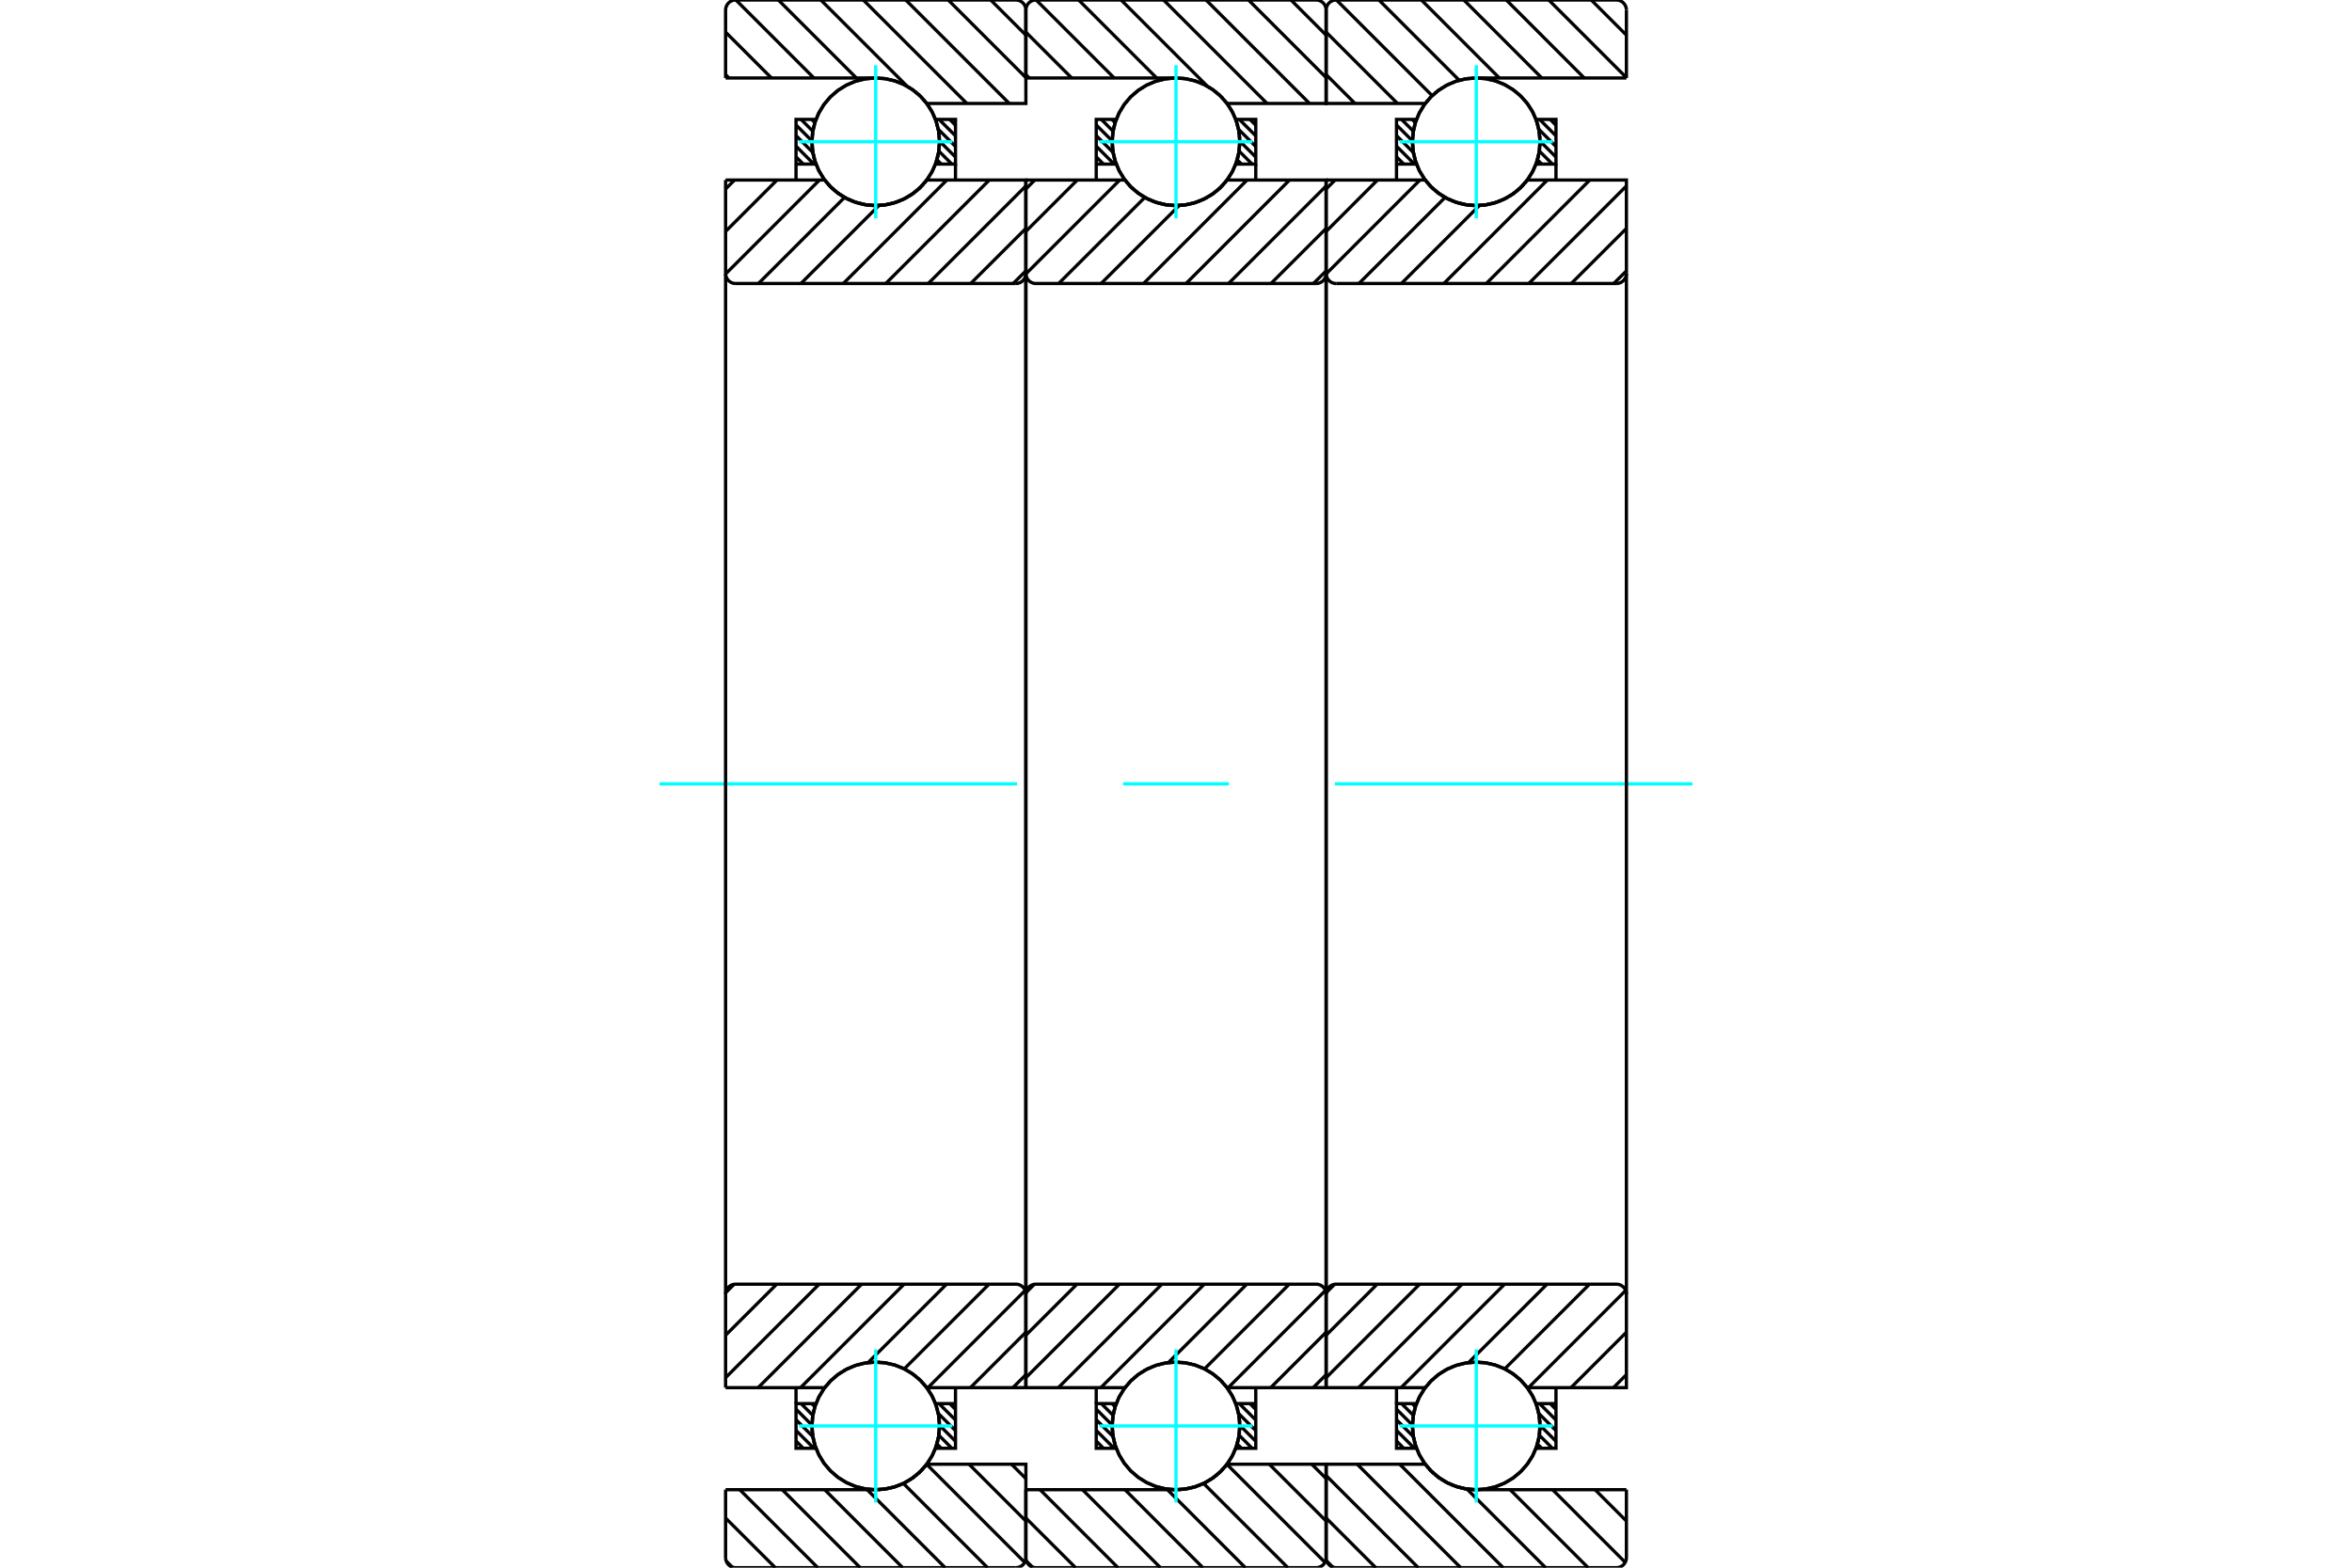 <?xml version="1.0" standalone="no"?>
<!DOCTYPE svg PUBLIC "-//W3C//DTD SVG 1.1//EN"
	"http://www.w3.org/Graphics/SVG/1.1/DTD/svg11.dtd">
<svg xmlns="http://www.w3.org/2000/svg" height="100%" width="100%" viewBox="0 0 36000 24000">
	<rect x="-1800" y="-1200" width="39600" height="26400" style="fill:#FFF"/>
	<g style="fill:none; fill-rule:evenodd" transform="matrix(1 0 0 1 0 0)">
		<g style="fill:none; stroke:#000; stroke-width:50; shape-rendering:geometricPrecision">
			<line x1="23727" y1="21488" x2="23816" y2="21577"/>
			<line x1="23565" y1="21488" x2="23816" y2="21740"/>
			<line x1="23553" y1="21639" x2="23816" y2="21902"/>
			<line x1="23572" y1="21820" x2="23816" y2="22065"/>
			<line x1="23562" y1="21972" x2="23761" y2="22172"/>
			<line x1="23532" y1="22106" x2="23598" y2="22172"/>
			<line x1="21615" y1="21488" x2="21664" y2="21537"/>
			<line x1="21452" y1="21488" x2="21633" y2="21668"/>
			<line x1="21375" y1="21573" x2="21620" y2="21818"/>
			<line x1="21375" y1="21735" x2="21633" y2="21994"/>
			<line x1="21375" y1="21898" x2="21649" y2="22172"/>
			<line x1="21375" y1="22060" x2="21486" y2="22172"/>
		</g>
		<g style="fill:none; stroke:#0FF; stroke-width:50; shape-rendering:geometricPrecision">
			<line x1="10095" y1="12000" x2="15568" y2="12000"/>
			<line x1="17189" y1="12000" x2="18811" y2="12000"/>
			<line x1="20432" y1="12000" x2="25905" y2="12000"/>
		</g>
		<g style="fill:none; stroke:#000; stroke-width:50; shape-rendering:geometricPrecision">
			<line x1="21375" y1="21488" x2="21375" y2="21244"/>
			<polyline points="23816,21244 23816,21488 23816,22172 23511,22172"/>
			<polyline points="23572,21836 23557,21659 23511,21488"/>
			<polyline points="23570,21898 23571,21882 23572,21866"/>
			<polyline points="23564,21961 23566,21944 23568,21927"/>
			<polyline points="23553,22023 23556,22005 23560,21987"/>
			<polyline points="23539,22084 23543,22066 23548,22047"/>
			<polyline points="23520,22144 23527,22125 23532,22106"/>
			<polyline points="23513,21494 23450,21356 23366,21230 23265,21118 23147,21023 23015,20948 22874,20894 22726,20862 22575,20853 22425,20868 22278,20906 22139,20966 22012,21047 21898,21147 21801,21263 21723,21392 21665,21532 21631,21680 21619,21831 21631,21981 21666,22129 21723,22269 21802,22398 21899,22514 22013,22613 22141,22694 22280,22754 22426,22792 22577,22806 22728,22797 22876,22765 23017,22711 23148,22635 23266,22540 23367,22428 23451,22302 23513,22164"/>
			<polyline points="23524,21527 23520,21515 23516,21504"/>
			<polyline points="23542,21587 23539,21576 23536,21564"/>
			<polyline points="23555,21648 23553,21636 23550,21623"/>
			<polyline points="23565,21710 23563,21697 23561,21683"/>
			<polyline points="23571,21773 23570,21758 23569,21744"/>
			<polyline points="23511,22172 23559,21991 23572,21805"/>
			<line x1="23511" y1="21488" x2="23816" y2="21488"/>
			<polyline points="21681,22172 21375,22172 21375,21488 21681,21488"/>
			<polyline points="21663,22119 21672,22146 21681,22172"/>
			<polyline points="21647,22062 21652,22080 21657,22098"/>
			<polyline points="21635,22003 21638,22021 21642,22038"/>
			<polyline points="21626,21944 21628,21961 21630,21977"/>
			<polyline points="21621,21884 21622,21900 21623,21916"/>
			<polyline points="21619,21824 21619,21839 21619,21855"/>
			<polyline points="21621,21764 21620,21779 21620,21793"/>
			<polyline points="21627,21705 21626,21718 21624,21731"/>
			<polyline points="21637,21645 21634,21658 21632,21670"/>
			<polyline points="21650,21587 21647,21598 21644,21610"/>
			<polyline points="21667,21529 21663,21540 21660,21550"/>
			<polyline points="21681,21488 21680,21490 21680,21492"/>
			<line x1="23727" y1="1828" x2="23816" y2="1918"/>
			<line x1="23565" y1="1828" x2="23816" y2="2080"/>
			<line x1="23553" y1="1979" x2="23816" y2="2243"/>
			<line x1="23572" y1="2161" x2="23816" y2="2405"/>
			<line x1="23562" y1="2313" x2="23761" y2="2512"/>
			<line x1="23532" y1="2446" x2="23598" y2="2512"/>
			<line x1="21615" y1="1828" x2="21664" y2="1878"/>
			<line x1="21452" y1="1828" x2="21633" y2="2009"/>
			<line x1="21375" y1="1913" x2="21620" y2="2158"/>
			<line x1="21375" y1="2076" x2="21633" y2="2334"/>
			<line x1="21375" y1="2238" x2="21649" y2="2512"/>
			<line x1="21375" y1="2401" x2="21486" y2="2512"/>
			<line x1="23816" y1="2512" x2="23816" y2="2756"/>
			<polyline points="21375,2756 21375,2512 21375,1828 21681,1828"/>
			<polyline points="21663,2459 21672,2486 21681,2512"/>
			<polyline points="21647,2402 21652,2420 21657,2438"/>
			<polyline points="21635,2343 21638,2361 21642,2379"/>
			<polyline points="21626,2284 21628,2301 21630,2318"/>
			<polyline points="21621,2224 21622,2240 21623,2257"/>
			<polyline points="21619,2165 21619,2180 21619,2195"/>
			<polyline points="21621,2105 21620,2119 21620,2133"/>
			<polyline points="21627,2045 21626,2058 21624,2072"/>
			<polyline points="21637,1986 21634,1998 21632,2011"/>
			<polyline points="21650,1928 21647,1939 21644,1950"/>
			<polyline points="21666,1870 21663,1880 21660,1890"/>
			<polyline points="21681,1828 21680,1830 21680,1832"/>
			<line x1="21681" y1="2512" x2="21375" y2="2512"/>
			<polyline points="23511,1828 23816,1828 23816,2512 23511,2512"/>
			<polyline points="23572,2176 23557,1999 23511,1828"/>
			<polyline points="23570,2239 23571,2223 23572,2206"/>
			<polyline points="23563,2301 23566,2284 23568,2267"/>
			<polyline points="23553,2364 23556,2346 23560,2328"/>
			<polyline points="23539,2425 23543,2406 23548,2388"/>
			<polyline points="23520,2485 23527,2466 23532,2447"/>
			<polyline points="23513,1834 23450,1696 23366,1570 23264,1458 23146,1364 23015,1288 22874,1234 22726,1202 22575,1194 22425,1209 22278,1247 22139,1307 22011,1388 21898,1487 21800,1603 21722,1733 21665,1873 21631,2020 21619,2171 21631,2322 21666,2469 21723,2609 21802,2739 21899,2855 22013,2954 22141,3035 22280,3094 22427,3132 22577,3147 22728,3138 22876,3106 23017,3051 23148,2976 23266,2881 23368,2769 23451,2642 23513,2505"/>
			<polyline points="23524,1867 23520,1855 23516,1844"/>
			<polyline points="23542,1927 23539,1916 23536,1905"/>
			<polyline points="23555,1988 23553,1976 23550,1964"/>
			<polyline points="23565,2051 23563,2037 23561,2024"/>
			<polyline points="23571,2113 23570,2099 23569,2085"/>
			<polyline points="23511,2512 23559,2332 23572,2145"/>
			<line x1="24356" y1="0" x2="24894" y2="538"/>
			<line x1="23706" y1="0" x2="24894" y2="1188"/>
			<line x1="23056" y1="0" x2="24249" y2="1194"/>
			<line x1="22406" y1="0" x2="23599" y2="1194"/>
			<line x1="21756" y1="0" x2="22949" y2="1194"/>
			<line x1="21106" y1="0" x2="22335" y2="1229"/>
			<line x1="20456" y1="0" x2="21921" y2="1465"/>
			<line x1="20298" y1="492" x2="21390" y2="1584"/>
			<line x1="20298" y1="1142" x2="20740" y2="1584"/>
			<line x1="24414" y1="22806" x2="24894" y2="23286"/>
			<line x1="23764" y1="22806" x2="24876" y2="23918"/>
			<line x1="23114" y1="22806" x2="24308" y2="24000"/>
			<line x1="22453" y1="22795" x2="23658" y2="24000"/>
			<line x1="21424" y1="22416" x2="23008" y2="24000"/>
			<line x1="20774" y1="22416" x2="22358" y2="24000"/>
			<line x1="20298" y1="22590" x2="21708" y2="24000"/>
			<line x1="20298" y1="23240" x2="21058" y2="24000"/>
			<line x1="20307" y1="23899" x2="20399" y2="23991"/>
			<line x1="24894" y1="1194" x2="22596" y2="1194"/>
			<polyline points="21817,1580 21816,1582 21814,1584"/>
			<polyline points="21849,1541 21842,1549 21836,1557"/>
			<polyline points="21890,1495 21884,1502 21878,1508"/>
			<polyline points="21933,1453 21927,1458 21921,1464"/>
			<polyline points="21979,1413 21973,1418 21967,1423"/>
			<polyline points="22028,1376 22022,1380 22016,1385"/>
			<polyline points="22079,1342 22072,1346 22066,1350"/>
			<polyline points="22131,1311 22125,1314 22119,1318"/>
			<polyline points="22186,1284 22180,1287 22174,1289"/>
			<polyline points="22242,1260 22236,1262 22230,1265"/>
			<polyline points="22300,1239 22294,1241 22288,1243"/>
			<polyline points="22359,1223 22353,1224 22347,1226"/>
			<polyline points="22419,1210 22413,1211 22407,1212"/>
			<polyline points="22479,1201 22473,1201 22467,1202"/>
			<polyline points="22540,1195 22534,1196 22529,1196"/>
			<polyline points="22596,1194 22593,1194 22590,1194"/>
			<polyline points="21814,1584 20298,1584 20298,153"/>
			<polyline points="20451,0 20427,2 20404,7 20382,17 20361,29 20343,45 20327,63 20315,84 20305,106 20300,129 20298,153"/>
			<line x1="20451" y1="0" x2="24740" y2="0"/>
			<polyline points="24894,153 24892,129 24886,106 24877,84 24864,63 24849,45 24830,29 24810,17 24788,7 24764,2 24740,0"/>
			<line x1="24894" y1="153" x2="24894" y2="1194"/>
			<line x1="24894" y1="22806" x2="22596" y2="22806"/>
			<polyline points="22510,22803 22553,22805 22596,22806"/>
			<polyline points="22449,22795 22475,22799 22502,22802"/>
			<polyline points="22389,22784 22415,22789 22441,22794"/>
			<polyline points="22329,22769 22355,22776 22381,22782"/>
			<polyline points="22271,22751 22296,22759 22321,22767"/>
			<polyline points="22214,22729 22238,22739 22263,22748"/>
			<polyline points="22159,22703 22182,22714 22205,22725"/>
			<polyline points="22106,22674 22128,22687 22150,22699"/>
			<polyline points="22054,22642 22075,22656 22096,22669"/>
			<polyline points="22004,22607 22024,22622 22044,22636"/>
			<polyline points="21957,22569 21976,22584 21994,22599"/>
			<polyline points="21913,22528 21930,22544 21947,22560"/>
			<polyline points="21871,22484 21886,22501 21902,22518"/>
			<polyline points="21832,22438 21846,22455 21860,22472"/>
			<polyline points="21814,22416 21818,22420 21821,22425"/>
			<polyline points="21814,22416 20298,22416 20298,23847 20300,23871 20305,23894 20315,23916 20327,23937 20343,23955 20361,23971 20382,23983 20404,23993 20427,23998 20451,24000 24740,24000 24764,23998 24788,23993 24810,23983 24830,23971 24849,23955 24864,23937 24877,23916 24886,23894 24892,23871 24894,23847 24894,22806"/>
			<line x1="24894" y1="21045" x2="24695" y2="21244"/>
			<line x1="24894" y1="20395" x2="24045" y2="21244"/>
			<line x1="24883" y1="19756" x2="23395" y2="21244"/>
			<line x1="24329" y1="19660" x2="23032" y2="20956"/>
			<line x1="23679" y1="19660" x2="22478" y2="20860"/>
			<line x1="23029" y1="19660" x2="21445" y2="21244"/>
			<line x1="22379" y1="19660" x2="20795" y2="21244"/>
			<line x1="21729" y1="19660" x2="20298" y2="21091"/>
			<line x1="21079" y1="19660" x2="20298" y2="20441"/>
			<line x1="20428" y1="19661" x2="20300" y2="19789"/>
			<line x1="24894" y1="4147" x2="24700" y2="4340"/>
			<line x1="24894" y1="3497" x2="24050" y2="4340"/>
			<line x1="24894" y1="2847" x2="23400" y2="4340"/>
			<line x1="24334" y1="2756" x2="22750" y2="4340"/>
			<line x1="23684" y1="2756" x2="22100" y2="4340"/>
			<line x1="22645" y1="3145" x2="21450" y2="4340"/>
			<line x1="22119" y1="3022" x2="20800" y2="4340"/>
			<line x1="21734" y1="2756" x2="20298" y2="4193"/>
			<line x1="21084" y1="2756" x2="20298" y2="3543"/>
			<line x1="20435" y1="2756" x2="20298" y2="2893"/>
			<line x1="20298" y1="2756" x2="21814" y2="2756"/>
			<polyline points="23336,2808 23357,2782 23377,2756"/>
			<polyline points="23294,2853 23310,2836 23326,2819"/>
			<polyline points="23249,2896 23267,2880 23284,2863"/>
			<polyline points="23201,2937 23220,2921 23239,2905"/>
			<polyline points="23151,2973 23172,2959 23192,2944"/>
			<polyline points="23099,3007 23121,2993 23143,2979"/>
			<polyline points="23045,3037 23068,3025 23091,3012"/>
			<polyline points="22989,3064 23013,3053 23037,3041"/>
			<polyline points="22932,3087 22957,3078 22982,3067"/>
			<polyline points="22873,3107 22899,3098 22925,3090"/>
			<polyline points="22814,3122 22840,3116 22867,3109"/>
			<polyline points="22753,3134 22780,3129 22807,3124"/>
			<polyline points="22692,3142 22720,3139 22747,3135"/>
			<polyline points="22631,3146 22659,3145 22686,3143"/>
			<polyline points="22570,3146 22597,3147 22625,3146"/>
			<polyline points="22508,3143 22536,3145 22563,3146"/>
			<polyline points="22448,3136 22475,3139 22502,3142"/>
			<polyline points="22387,3124 22414,3130 22441,3135"/>
			<polyline points="22328,3109 22354,3117 22381,3123"/>
			<polyline points="22270,3091 22296,3100 22321,3108"/>
			<polyline points="22213,3069 22238,3079 22263,3088"/>
			<polyline points="22158,3043 22182,3055 22206,3066"/>
			<polyline points="22104,3014 22127,3027 22150,3039"/>
			<polyline points="22053,2982 22074,2996 22096,3009"/>
			<polyline points="22004,2947 22024,2962 22044,2976"/>
			<polyline points="21957,2909 21975,2925 21995,2940"/>
			<polyline points="21912,2867 21929,2884 21947,2901"/>
			<polyline points="21870,2824 21886,2841 21903,2858"/>
			<polyline points="21831,2778 21846,2796 21861,2813"/>
			<polyline points="21814,2756 21818,2761 21822,2765"/>
			<polyline points="23377,2756 24894,2756 24894,4187"/>
			<polyline points="24740,4340 24764,4339 24788,4333 24810,4324 24830,4311 24849,4296 24864,4277 24877,4257 24886,4235 24892,4211 24894,4187"/>
			<line x1="24740" y1="4340" x2="20451" y2="4340"/>
			<polyline points="20298,4187 20300,4211 20305,4235 20315,4257 20327,4277 20343,4296 20361,4311 20382,4324 20404,4333 20427,4339 20451,4340"/>
			<line x1="20298" y1="4187" x2="20298" y2="2756"/>
			<line x1="20298" y1="21244" x2="21814" y2="21244"/>
			<polyline points="21818,21239 21816,21241 21814,21244"/>
			<polyline points="21841,21210 21836,21217 21830,21224"/>
			<polyline points="21881,21164 21876,21169 21871,21175"/>
			<polyline points="21924,21121 21919,21126 21914,21131"/>
			<polyline points="21969,21081 21964,21085 21959,21089"/>
			<polyline points="22017,21043 22012,21047 22007,21050"/>
			<polyline points="22067,21009 22062,21012 22058,21015"/>
			<polyline points="22119,20977 22115,20980 22110,20983"/>
			<polyline points="22173,20949 22169,20952 22164,20954"/>
			<polyline points="22229,20925 22225,20926 22220,20928"/>
			<polyline points="22286,20904 22282,20905 22278,20906"/>
			<polyline points="22345,20886 22341,20887 22336,20888"/>
			<polyline points="22404,20872 22400,20873 22396,20874"/>
			<polyline points="22464,20862 22461,20863 22457,20863"/>
			<polyline points="22525,20856 22522,20856 22518,20856"/>
			<polyline points="22587,20853 22583,20853 22579,20853"/>
			<polyline points="22648,20855 22644,20854 22640,20854"/>
			<polyline points="22709,20860 22705,20859 22701,20859"/>
			<polyline points="22770,20869 22766,20868 22762,20867"/>
			<polyline points="22830,20882 22826,20881 22822,20880"/>
			<polyline points="22890,20898 22885,20897 22881,20896"/>
			<polyline points="22948,20919 22944,20917 22939,20916"/>
			<polyline points="23005,20943 23000,20941 22996,20939"/>
			<polyline points="23060,20971 23055,20968 23051,20966"/>
			<polyline points="23114,21002 23109,20999 23104,20996"/>
			<polyline points="23165,21036 23160,21033 23155,21029"/>
			<polyline points="23214,21074 23209,21070 23204,21066"/>
			<polyline points="23261,21115 23256,21110 23251,21105"/>
			<polyline points="23305,21159 23300,21153 23295,21148"/>
			<polyline points="23346,21205 23341,21199 23336,21193"/>
			<polyline points="23377,21244 23376,21242 23374,21240"/>
			<polyline points="23377,21244 24894,21244 24894,19813 24892,19789 24886,19765 24877,19743 24864,19723 24849,19704 24830,19689 24810,19676 24788,19667 24764,19661 24740,19660 20451,19660 20427,19661 20404,19667 20382,19676 20361,19689 20343,19704 20327,19723 20315,19743 20305,19765 20300,19789 20298,19813 20298,21244"/>
			<line x1="20298" y1="4187" x2="20298" y2="19813"/>
			<line x1="24894" y1="19813" x2="24894" y2="4187"/>
			<line x1="19131" y1="21488" x2="19221" y2="21577"/>
			<line x1="18969" y1="21488" x2="19221" y2="21740"/>
			<line x1="18957" y1="21639" x2="19221" y2="21902"/>
			<line x1="18976" y1="21820" x2="19221" y2="22065"/>
			<line x1="18966" y1="21972" x2="19165" y2="22172"/>
			<line x1="18937" y1="22106" x2="19003" y2="22172"/>
			<line x1="17019" y1="21488" x2="17068" y2="21537"/>
			<line x1="16857" y1="21488" x2="17037" y2="21668"/>
			<line x1="16779" y1="21573" x2="17024" y2="21818"/>
			<line x1="16779" y1="21735" x2="17038" y2="21994"/>
			<line x1="16779" y1="21898" x2="17053" y2="22172"/>
			<line x1="16779" y1="22060" x2="16890" y2="22172"/>
			<line x1="16779" y1="21488" x2="16779" y2="21244"/>
			<polyline points="19221,21244 19221,21488 19221,22172 18915,22172 18963,21991 18976,21805"/>
			<polyline points="18975,21773 18974,21758 18973,21744"/>
			<polyline points="18969,21710 18968,21697 18966,21683"/>
			<polyline points="18960,21648 18957,21636 18955,21623"/>
			<polyline points="18946,21587 18943,21576 18940,21564"/>
			<polyline points="18928,21527 18925,21515 18921,21504"/>
			<polyline points="18917,21494 18854,21356 18771,21230 18669,21118 18551,21023 18420,20948 18278,20894 18131,20862 17979,20853 17829,20868 17682,20906 17544,20966 17416,21047 17302,21147 17205,21263 17127,21392 17070,21533 17035,21680 17023,21831 17035,21981 17070,22129 17128,22269 17206,22398 17303,22514 17417,22613 17545,22694 17684,22754 17831,22792 17981,22806 18132,22797 18280,22765 18421,22711 18552,22635 18670,22540 18772,22428 18855,22302 18918,22164"/>
			<polyline points="18925,22144 18931,22125 18937,22106"/>
			<polyline points="18943,22084 18948,22066 18952,22047"/>
			<polyline points="18957,22023 18961,22005 18964,21987"/>
			<polyline points="18968,21961 18970,21944 18972,21927"/>
			<polyline points="18974,21898 18975,21882 18976,21866"/>
			<polyline points="18977,21836 18962,21659 18915,21488 19221,21488"/>
			<polyline points="17085,22172 16779,22172 16779,21488 17085,21488 17085,21490 17084,21492"/>
			<polyline points="17071,21530 17067,21540 17064,21550"/>
			<polyline points="17054,21587 17051,21598 17049,21610"/>
			<polyline points="17041,21646 17039,21658 17037,21670"/>
			<polyline points="17031,21705 17030,21718 17028,21731"/>
			<polyline points="17026,21764 17025,21779 17024,21793"/>
			<polyline points="17023,21824 17023,21839 17024,21855"/>
			<polyline points="17025,21884 17026,21900 17027,21916"/>
			<polyline points="17030,21944 17032,21961 17035,21977"/>
			<polyline points="17039,22003 17042,22021 17046,22038"/>
			<polyline points="17051,22061 17056,22080 17061,22098"/>
			<polyline points="17067,22119 17076,22146 17085,22172"/>
			<line x1="19131" y1="1828" x2="19221" y2="1918"/>
			<line x1="18969" y1="1828" x2="19221" y2="2080"/>
			<line x1="18957" y1="1979" x2="19221" y2="2243"/>
			<line x1="18976" y1="2161" x2="19221" y2="2405"/>
			<line x1="18966" y1="2313" x2="19165" y2="2512"/>
			<line x1="18937" y1="2446" x2="19003" y2="2512"/>
			<line x1="17019" y1="1828" x2="17068" y2="1878"/>
			<line x1="16857" y1="1828" x2="17037" y2="2009"/>
			<line x1="16779" y1="1913" x2="17024" y2="2158"/>
			<line x1="16779" y1="2076" x2="17038" y2="2334"/>
			<line x1="16779" y1="2238" x2="17053" y2="2512"/>
			<line x1="16779" y1="2401" x2="16890" y2="2512"/>
			<line x1="19221" y1="2512" x2="19221" y2="2756"/>
			<polyline points="16779,2756 16779,2512 16779,1828 17085,1828 17085,1830 17084,1832"/>
			<polyline points="17071,1870 17067,1880 17064,1890"/>
			<polyline points="17054,1928 17051,1939 17049,1950"/>
			<polyline points="17041,1986 17039,1998 17037,2011"/>
			<polyline points="17031,2045 17030,2059 17028,2072"/>
			<polyline points="17026,2105 17025,2119 17024,2133"/>
			<polyline points="17023,2165 17023,2180 17024,2195"/>
			<polyline points="17025,2224 17026,2240 17027,2257"/>
			<polyline points="17030,2284 17032,2301 17035,2318"/>
			<polyline points="17039,2343 17042,2361 17046,2379"/>
			<polyline points="17051,2401 17056,2420 17061,2438"/>
			<polyline points="17067,2459 17076,2486 17085,2512 16779,2512"/>
			<polyline points="18915,1828 19221,1828 19221,2512 18915,2512 18963,2332 18976,2145"/>
			<polyline points="18975,2113 18974,2099 18973,2085"/>
			<polyline points="18969,2050 18967,2037 18966,2024"/>
			<polyline points="18960,1988 18957,1976 18955,1964"/>
			<polyline points="18946,1927 18943,1916 18940,1905"/>
			<polyline points="18928,1867 18924,1855 18921,1844"/>
			<polyline points="18917,1834 18854,1696 18771,1570 18669,1458 18551,1364 18419,1288 18278,1234 18130,1202 17979,1194 17829,1209 17682,1247 17543,1307 17416,1388 17302,1487 17205,1603 17127,1733 17070,1873 17035,2020 17023,2171 17035,2322 17070,2469 17128,2609 17206,2739 17303,2855 17417,2954 17545,3035 17684,3094 17831,3132 17981,3147 18132,3138 18280,3106 18421,3051 18552,2976 18670,2881 18772,2769 18855,2642 18918,2504"/>
			<polyline points="18924,2485 18931,2466 18937,2447"/>
			<polyline points="18943,2425 18948,2406 18952,2388"/>
			<polyline points="18957,2364 18961,2346 18964,2328"/>
			<polyline points="18968,2302 18970,2284 18972,2267"/>
			<polyline points="18974,2239 18975,2223 18976,2206"/>
			<polyline points="18977,2176 18962,1999 18915,1828"/>
			<line x1="19760" y1="0" x2="20298" y2="538"/>
			<line x1="19110" y1="0" x2="20298" y2="1188"/>
			<line x1="18460" y1="0" x2="20044" y2="1584"/>
			<line x1="17810" y1="0" x2="19394" y2="1584"/>
			<line x1="17160" y1="0" x2="18480" y2="1320"/>
			<line x1="16510" y1="0" x2="17704" y2="1194"/>
			<line x1="15860" y1="0" x2="17054" y2="1194"/>
			<line x1="15702" y1="492" x2="16404" y2="1194"/>
			<line x1="15702" y1="1142" x2="15754" y2="1194"/>
			<line x1="20078" y1="22416" x2="20298" y2="22636"/>
			<line x1="19428" y1="22416" x2="20298" y2="23286"/>
			<line x1="18780" y1="22418" x2="20280" y2="23918"/>
			<line x1="18422" y1="22710" x2="19712" y2="24000"/>
			<line x1="17869" y1="22806" x2="19062" y2="24000"/>
			<line x1="17219" y1="22806" x2="18412" y2="24000"/>
			<line x1="16569" y1="22806" x2="17762" y2="24000"/>
			<line x1="15919" y1="22806" x2="17112" y2="24000"/>
			<line x1="15702" y1="23240" x2="16463" y2="24000"/>
			<line x1="15711" y1="23899" x2="15803" y2="23991"/>
			<line x1="15702" y1="1194" x2="18000" y2="1194"/>
			<polyline points="18781,1584 18780,1583 18779,1581"/>
			<polyline points="18750,1545 18745,1539 18740,1534"/>
			<polyline points="18709,1498 18704,1493 18699,1488"/>
			<polyline points="18664,1454 18660,1450 18655,1446"/>
			<polyline points="18617,1414 18613,1410 18609,1407"/>
			<polyline points="18568,1376 18564,1373 18560,1370"/>
			<polyline points="18517,1341 18513,1339 18509,1337"/>
			<polyline points="18463,1310 18459,1308 18455,1306"/>
			<polyline points="18408,1283 18404,1281 18401,1280"/>
			<polyline points="18351,1259 18347,1257 18344,1256"/>
			<polyline points="18292,1238 18289,1237 18286,1236"/>
			<polyline points="18233,1222 18230,1221 18227,1220"/>
			<polyline points="18173,1209 18170,1208 18167,1208"/>
			<polyline points="18112,1200 18109,1200 18106,1199"/>
			<polyline points="18050,1195 18048,1195 18045,1195"/>
			<polyline points="18007,1194 18004,1194 18000,1194"/>
			<polyline points="18781,1584 20298,1584 20298,153 20296,129 20290,106 20281,84 20269,63 20253,45 20235,29 20214,17 20192,7 20169,2 20145,0 15855,0 15831,2 15808,7 15786,17 15765,29 15747,45 15731,63 15719,84 15710,106 15704,129 15702,153 15702,1194"/>
			<polyline points="15702,22806 18000,22806 18012,22806 18024,22806"/>
			<polyline points="18037,22806 18061,22804 18086,22803"/>
			<polyline points="18098,22801 18122,22799 18146,22795"/>
			<polyline points="18159,22793 18183,22789 18207,22784"/>
			<polyline points="18220,22781 18243,22776 18266,22769"/>
			<polyline points="18279,22766 18302,22759 18324,22751"/>
			<polyline points="18337,22746 18360,22738 18381,22729"/>
			<polyline points="18394,22723 18416,22713 18437,22703"/>
			<polyline points="18450,22697 18470,22686 18491,22674"/>
			<polyline points="18504,22666 18523,22654 18542,22642"/>
			<polyline points="18556,22633 18574,22620 18592,22606"/>
			<polyline points="18605,22596 18623,22582 18639,22568"/>
			<polyline points="18652,22556 18669,22542 18684,22527"/>
			<polyline points="18697,22514 18712,22498 18726,22483"/>
			<polyline points="18739,22468 18755,22450 18770,22431"/>
			<polyline points="18773,22427 18777,22421 18781,22416 20298,22416 20298,23847"/>
			<polyline points="20145,24000 20169,23998 20192,23993 20214,23983 20235,23971 20253,23955 20269,23937 20281,23916 20290,23894 20296,23871 20298,23847"/>
			<line x1="20145" y1="24000" x2="15855" y2="24000"/>
			<polyline points="15702,23847 15704,23871 15710,23894 15719,23916 15731,23937 15747,23955 15765,23971 15786,23983 15808,23993 15831,23998 15855,24000"/>
			<line x1="15702" y1="23847" x2="15702" y2="22806"/>
			<line x1="20298" y1="21045" x2="20099" y2="21244"/>
			<line x1="20298" y1="20395" x2="19449" y2="21244"/>
			<line x1="20287" y1="19756" x2="18799" y2="21244"/>
			<line x1="19733" y1="19660" x2="18437" y2="20956"/>
			<line x1="19083" y1="19660" x2="17883" y2="20860"/>
			<line x1="18433" y1="19660" x2="16849" y2="21244"/>
			<line x1="17784" y1="19660" x2="16199" y2="21244"/>
			<line x1="17134" y1="19660" x2="15702" y2="21091"/>
			<line x1="16484" y1="19660" x2="15702" y2="20441"/>
			<line x1="15832" y1="19661" x2="15704" y2="19789"/>
			<line x1="20298" y1="4147" x2="20104" y2="4340"/>
			<line x1="20298" y1="3497" x2="19454" y2="4340"/>
			<line x1="20298" y1="2847" x2="18804" y2="4340"/>
			<line x1="19738" y1="2756" x2="18154" y2="4340"/>
			<line x1="19088" y1="2756" x2="17504" y2="4340"/>
			<line x1="18050" y1="3145" x2="16854" y2="4340"/>
			<line x1="17523" y1="3022" x2="16204" y2="4340"/>
			<line x1="17139" y1="2756" x2="15702" y2="4193"/>
			<line x1="16489" y1="2756" x2="15702" y2="3543"/>
			<line x1="15839" y1="2756" x2="15702" y2="2893"/>
			<polyline points="15702,2756 17219,2756 17222,2761 17226,2766"/>
			<polyline points="17235,2777 17250,2795 17265,2813"/>
			<polyline points="17274,2824 17290,2841 17307,2858"/>
			<polyline points="17316,2867 17334,2884 17352,2901"/>
			<polyline points="17361,2908 17380,2924 17399,2940"/>
			<polyline points="17408,2947 17428,2962 17449,2976"/>
			<polyline points="17457,2982 17479,2996 17501,3010"/>
			<polyline points="17508,3014 17531,3027 17555,3039"/>
			<polyline points="17562,3043 17586,3055 17610,3066"/>
			<polyline points="17617,3069 17642,3079 17667,3088"/>
			<polyline points="17674,3091 17700,3100 17726,3108"/>
			<polyline points="17732,3109 17759,3117 17785,3123"/>
			<polyline points="17791,3124 17818,3130 17846,3135"/>
			<polyline points="17851,3135 17879,3139 17907,3142"/>
			<polyline points="17912,3143 17940,3145 17968,3146"/>
			<polyline points="17973,3146 18001,3147 18029,3146"/>
			<polyline points="18035,3146 18063,3145 18090,3143"/>
			<polyline points="18096,3142 18124,3139 18151,3135"/>
			<polyline points="18157,3134 18184,3129 18212,3124"/>
			<polyline points="18218,3122 18244,3116 18271,3108"/>
			<polyline points="18277,3107 18303,3099 18329,3090"/>
			<polyline points="18336,3087 18361,3078 18386,3067"/>
			<polyline points="18393,3064 18418,3053 18442,3041"/>
			<polyline points="18449,3037 18472,3025 18495,3012"/>
			<polyline points="18503,3007 18525,2994 18547,2979"/>
			<polyline points="18555,2974 18576,2959 18596,2943"/>
			<polyline points="18605,2937 18625,2921 18644,2905"/>
			<polyline points="18653,2897 18671,2880 18688,2863"/>
			<polyline points="18698,2854 18714,2836 18730,2819"/>
			<polyline points="18740,2808 18761,2782 18781,2756 20298,2756 20298,4187"/>
			<polyline points="20145,4340 20169,4339 20192,4333 20214,4324 20235,4311 20253,4296 20269,4277 20281,4257 20290,4235 20296,4211 20298,4187"/>
			<line x1="20145" y1="4340" x2="15855" y2="4340"/>
			<polyline points="15702,4187 15704,4211 15710,4235 15719,4257 15731,4277 15747,4296 15765,4311 15786,4324 15808,4333 15831,4339 15855,4340"/>
			<line x1="15702" y1="4187" x2="15702" y2="2756"/>
			<line x1="15702" y1="21244" x2="17219" y2="21244"/>
			<polyline points="18781,21244 18780,21242 18779,21240"/>
			<polyline points="18750,21205 18745,21199 18740,21193"/>
			<polyline points="18709,21158 18704,21153 18699,21148"/>
			<polyline points="18665,21115 18660,21110 18655,21105"/>
			<polyline points="18618,21074 18613,21070 18608,21066"/>
			<polyline points="18569,21036 18564,21033 18559,21029"/>
			<polyline points="18518,21002 18513,20999 18508,20996"/>
			<polyline points="18464,20970 18460,20968 18455,20966"/>
			<polyline points="18409,20943 18404,20941 18400,20939"/>
			<polyline points="18352,20919 18348,20917 18344,20916"/>
			<polyline points="18294,20898 18290,20897 18286,20896"/>
			<polyline points="18234,20882 18230,20881 18226,20880"/>
			<polyline points="18174,20869 18170,20868 18166,20867"/>
			<polyline points="18113,20860 18109,20859 18106,20859"/>
			<polyline points="18052,20855 18048,20854 18045,20854"/>
			<polyline points="17991,20853 17987,20853 17983,20853"/>
			<polyline points="17929,20856 17926,20856 17922,20856"/>
			<polyline points="17868,20862 17865,20863 17861,20863"/>
			<polyline points="17808,20872 17804,20873 17801,20874"/>
			<polyline points="17748,20886 17745,20887 17741,20888"/>
			<polyline points="17690,20904 17686,20905 17682,20906"/>
			<polyline points="17633,20925 17629,20927 17625,20928"/>
			<polyline points="17577,20950 17573,20952 17569,20954"/>
			<polyline points="17523,20978 17519,20980 17514,20983"/>
			<polyline points="17471,21009 17466,21012 17462,21015"/>
			<polyline points="17421,21043 17416,21047 17412,21050"/>
			<polyline points="17373,21081 17368,21085 17364,21089"/>
			<polyline points="17328,21121 17323,21126 17318,21131"/>
			<polyline points="17285,21164 17280,21170 17276,21175"/>
			<polyline points="17245,21210 17240,21217 17234,21223"/>
			<polyline points="17223,21239 17221,21241 17219,21244"/>
			<polyline points="18781,21244 20298,21244 20298,19813 20296,19789 20290,19765 20281,19743 20269,19723 20253,19704 20235,19689 20214,19676 20192,19667 20169,19661 20145,19660 15855,19660 15831,19661 15808,19667 15786,19676 15765,19689 15747,19704 15731,19723 15719,19743 15710,19765 15704,19789 15702,19813 15702,21244"/>
			<line x1="15702" y1="4187" x2="15702" y2="19813"/>
			<line x1="20298" y1="19813" x2="20298" y2="4187"/>
			<line x1="14536" y1="21488" x2="14625" y2="21577"/>
			<line x1="14373" y1="21488" x2="14625" y2="21740"/>
			<line x1="14362" y1="21639" x2="14625" y2="21902"/>
			<line x1="14381" y1="21820" x2="14625" y2="22065"/>
			<line x1="14370" y1="21972" x2="14569" y2="22172"/>
			<line x1="14341" y1="22106" x2="14407" y2="22172"/>
			<line x1="12423" y1="21488" x2="12473" y2="21537"/>
			<line x1="12261" y1="21488" x2="12441" y2="21668"/>
			<line x1="12184" y1="21573" x2="12428" y2="21818"/>
			<line x1="12184" y1="21735" x2="12442" y2="21994"/>
			<line x1="12184" y1="21898" x2="12457" y2="22172"/>
			<line x1="12184" y1="22060" x2="12295" y2="22172"/>
			<line x1="12184" y1="21488" x2="12184" y2="21244"/>
			<polyline points="14625,21244 14625,21488 14625,22172 14319,22172"/>
			<polyline points="14381,21836 14366,21659 14319,21488"/>
			<polyline points="14378,21898 14379,21882 14380,21866"/>
			<polyline points="14372,21961 14374,21944 14376,21927"/>
			<polyline points="14362,22023 14365,22005 14368,21987"/>
			<polyline points="14347,22084 14352,22066 14356,22047"/>
			<polyline points="14329,22144 14335,22125 14341,22106"/>
			<polyline points="14321,21494 14258,21356 14175,21230 14073,21118 13955,21023 13824,20948 13683,20894 13535,20862 13384,20853 13233,20868 13087,20906 12948,20966 12820,21047 12706,21147 12609,21263 12531,21393 12474,21533 12439,21680 12428,21831 12440,21982 12475,22129 12532,22269 12610,22398 12707,22514 12821,22613 12949,22694 13088,22754 13235,22792 13386,22806 13537,22797 13684,22765 13826,22711 13957,22635 14074,22540 14176,22428 14259,22302 14322,22164"/>
			<polyline points="14333,21526 14329,21515 14325,21504"/>
			<polyline points="14350,21587 14347,21576 14344,21564"/>
			<polyline points="14364,21648 14361,21636 14359,21624"/>
			<polyline points="14374,21710 14372,21697 14370,21684"/>
			<polyline points="14379,21773 14378,21758 14377,21744"/>
			<polyline points="14319,22172 14367,21991 14381,21805"/>
			<line x1="14319" y1="21488" x2="14625" y2="21488"/>
			<polyline points="12489,22172 12184,22172 12184,21488 12489,21488"/>
			<polyline points="12471,22119 12480,22145 12489,22172"/>
			<polyline points="12456,22061 12460,22080 12465,22098"/>
			<polyline points="12443,22003 12446,22020 12450,22038"/>
			<polyline points="12434,21944 12436,21961 12439,21977"/>
			<polyline points="12429,21884 12430,21900 12431,21916"/>
			<polyline points="12428,21824 12428,21839 12428,21855"/>
			<polyline points="12430,21764 12429,21779 12428,21793"/>
			<polyline points="12436,21705 12434,21718 12433,21731"/>
			<polyline points="12445,21646 12443,21658 12441,21670"/>
			<polyline points="12458,21587 12455,21598 12453,21610"/>
			<polyline points="12475,21530 12472,21540 12469,21550"/>
			<polyline points="12489,21488 12489,21490 12488,21491"/>
			<line x1="14536" y1="1828" x2="14625" y2="1918"/>
			<line x1="14373" y1="1828" x2="14625" y2="2080"/>
			<line x1="14362" y1="1979" x2="14625" y2="2243"/>
			<line x1="14381" y1="2161" x2="14625" y2="2405"/>
			<line x1="14370" y1="2313" x2="14569" y2="2512"/>
			<line x1="14341" y1="2446" x2="14407" y2="2512"/>
			<line x1="12423" y1="1828" x2="12473" y2="1878"/>
			<line x1="12261" y1="1828" x2="12441" y2="2009"/>
			<line x1="12184" y1="1913" x2="12428" y2="2158"/>
			<line x1="12184" y1="2076" x2="12442" y2="2334"/>
			<line x1="12184" y1="2238" x2="12457" y2="2512"/>
			<line x1="12184" y1="2401" x2="12295" y2="2512"/>
			<line x1="14625" y1="2512" x2="14625" y2="2756"/>
			<polyline points="12184,2756 12184,2512 12184,1828 12489,1828"/>
			<polyline points="12471,2459 12480,2486 12489,2512"/>
			<polyline points="12455,2401 12460,2420 12465,2438"/>
			<polyline points="12443,2343 12446,2361 12450,2379"/>
			<polyline points="12434,2284 12436,2301 12439,2318"/>
			<polyline points="12429,2224 12430,2240 12431,2257"/>
			<polyline points="12428,2165 12428,2180 12428,2195"/>
			<polyline points="12430,2105 12429,2119 12428,2133"/>
			<polyline points="12436,2045 12434,2059 12433,2072"/>
			<polyline points="12445,1986 12443,1998 12441,2010"/>
			<polyline points="12458,1928 12455,1939 12453,1950"/>
			<polyline points="12475,1871 12472,1880 12469,1890"/>
			<polyline points="12489,1828 12489,1830 12488,1832"/>
			<line x1="12489" y1="2512" x2="12184" y2="2512"/>
			<polyline points="14319,1828 14625,1828 14625,2512 14319,2512"/>
			<polyline points="14381,2176 14366,1999 14319,1828"/>
			<polyline points="14378,2239 14379,2223 14380,2206"/>
			<polyline points="14372,2302 14374,2284 14376,2267"/>
			<polyline points="14361,2364 14365,2346 14368,2328"/>
			<polyline points="14347,2425 14352,2406 14356,2387"/>
			<polyline points="14329,2485 14335,2466 14341,2446"/>
			<polyline points="14321,1834 14258,1696 14175,1570 14073,1458 13955,1364 13824,1288 13682,1234 13534,1202 13383,1194 13233,1209 13086,1247 12948,1307 12820,1388 12706,1487 12609,1604 12531,1733 12474,1873 12439,2021 12428,2171 12440,2322 12475,2469 12532,2609 12610,2739 12708,2855 12822,2954 12950,3035 13089,3094 13235,3132 13386,3147 13537,3138 13685,3106 13826,3051 13957,2976 14074,2881 14176,2769 14259,2642 14322,2504"/>
			<polyline points="14332,1866 14329,1855 14325,1844"/>
			<polyline points="14350,1927 14347,1916 14344,1905"/>
			<polyline points="14364,1988 14361,1976 14359,1964"/>
			<polyline points="14373,2050 14372,2037 14370,2024"/>
			<polyline points="14379,2113 14378,2099 14377,2085"/>
			<polyline points="14319,2512 14367,2332 14381,2145"/>
			<line x1="15164" y1="0" x2="15702" y2="538"/>
			<line x1="14514" y1="0" x2="15702" y2="1188"/>
			<line x1="13864" y1="0" x2="15448" y2="1584"/>
			<line x1="13214" y1="0" x2="14799" y2="1584"/>
			<line x1="12564" y1="0" x2="13884" y2="1320"/>
			<line x1="11914" y1="0" x2="13108" y2="1194"/>
			<line x1="11264" y1="0" x2="12458" y2="1194"/>
			<line x1="11106" y1="492" x2="11808" y2="1194"/>
			<line x1="11106" y1="1142" x2="11158" y2="1194"/>
			<line x1="15482" y1="22416" x2="15702" y2="22636"/>
			<line x1="14832" y1="22416" x2="15702" y2="23286"/>
			<line x1="14184" y1="22418" x2="15684" y2="23918"/>
			<line x1="13827" y1="22710" x2="15116" y2="24000"/>
			<line x1="13273" y1="22806" x2="14467" y2="24000"/>
			<line x1="12623" y1="22806" x2="13817" y2="24000"/>
			<line x1="11973" y1="22806" x2="13167" y2="24000"/>
			<line x1="11323" y1="22806" x2="12517" y2="24000"/>
			<line x1="11106" y1="23240" x2="11867" y2="24000"/>
			<line x1="11116" y1="23899" x2="11208" y2="23991"/>
			<line x1="11106" y1="1194" x2="13404" y2="1194"/>
			<polyline points="13411,1194 13408,1194 13404,1194"/>
			<polyline points="13454,1195 13452,1195 13449,1195"/>
			<polyline points="13516,1200 13513,1200 13511,1199"/>
			<polyline points="13576,1209 13574,1208 13571,1208"/>
			<polyline points="13637,1222 13634,1221 13631,1220"/>
			<polyline points="13696,1238 13693,1237 13690,1236"/>
			<polyline points="13754,1259 13751,1257 13748,1256"/>
			<polyline points="13811,1283 13808,1281 13805,1280"/>
			<polyline points="13867,1310 13863,1308 13860,1306"/>
			<polyline points="13920,1341 13917,1339 13913,1337"/>
			<polyline points="13972,1376 13968,1373 13964,1370"/>
			<polyline points="14021,1413 14017,1410 14013,1407"/>
			<polyline points="14068,1454 14064,1450 14060,1446"/>
			<polyline points="14113,1498 14108,1493 14104,1489"/>
			<polyline points="14154,1544 14149,1539 14145,1534"/>
			<polyline points="14186,1584 14184,1583 14183,1581"/>
			<polyline points="14186,1584 15702,1584 15702,153 15700,129 15695,106 15685,84 15673,63 15657,45 15639,29 15618,17 15596,7 15573,2 15549,0 11260,0 11236,2 11212,7 11190,17 11170,29 11151,45 11136,63 11123,84 11114,106 11108,129 11106,153 11106,1194"/>
			<line x1="11106" y1="22806" x2="13404" y2="22806"/>
			<polyline points="14177,22427 14181,22421 14186,22416"/>
			<polyline points="14143,22468 14159,22450 14174,22431"/>
			<polyline points="14101,22514 14116,22498 14131,22482"/>
			<polyline points="14057,22557 14073,22542 14089,22526"/>
			<polyline points="14009,22596 14027,22582 14044,22568"/>
			<polyline points="13960,22633 13978,22620 13997,22606"/>
			<polyline points="13908,22666 13928,22654 13947,22642"/>
			<polyline points="13854,22697 13875,22686 13895,22674"/>
			<polyline points="13799,22723 13820,22713 13841,22703"/>
			<polyline points="13741,22746 13764,22738 13786,22729"/>
			<polyline points="13683,22766 13706,22759 13729,22751"/>
			<polyline points="13624,22781 13647,22776 13670,22769"/>
			<polyline points="13563,22793 13587,22789 13611,22784"/>
			<polyline points="13502,22801 13527,22799 13551,22795"/>
			<polyline points="13441,22806 13466,22804 13490,22803"/>
			<polyline points="13404,22806 13416,22806 13429,22806"/>
			<polyline points="14186,22416 15702,22416 15702,23847"/>
			<polyline points="15549,24000 15573,23998 15596,23993 15618,23983 15639,23971 15657,23955 15673,23937 15685,23916 15695,23894 15700,23871 15702,23847"/>
			<line x1="15549" y1="24000" x2="11260" y2="24000"/>
			<polyline points="11106,23847 11108,23871 11114,23894 11123,23916 11136,23937 11151,23955 11170,23971 11190,23983 11212,23993 11236,23998 11260,24000"/>
			<line x1="11106" y1="23847" x2="11106" y2="22806"/>
			<line x1="15702" y1="21045" x2="15503" y2="21244"/>
			<line x1="15702" y1="20395" x2="14853" y2="21244"/>
			<line x1="15691" y1="19756" x2="14203" y2="21244"/>
			<line x1="15138" y1="19660" x2="13841" y2="20956"/>
			<line x1="14488" y1="19660" x2="13287" y2="20860"/>
			<line x1="13838" y1="19660" x2="12253" y2="21244"/>
			<line x1="13188" y1="19660" x2="11604" y2="21244"/>
			<line x1="12538" y1="19660" x2="11106" y2="21091"/>
			<line x1="11888" y1="19660" x2="11106" y2="20441"/>
			<line x1="11236" y1="19661" x2="11108" y2="19789"/>
			<line x1="15702" y1="4147" x2="15508" y2="4340"/>
			<line x1="15702" y1="3497" x2="14858" y2="4340"/>
			<line x1="15702" y1="2847" x2="14208" y2="4340"/>
			<line x1="15143" y1="2756" x2="13558" y2="4340"/>
			<line x1="14493" y1="2756" x2="12908" y2="4340"/>
			<line x1="13454" y1="3145" x2="12259" y2="4340"/>
			<line x1="12927" y1="3022" x2="11609" y2="4340"/>
			<line x1="12543" y1="2756" x2="11107" y2="4193"/>
			<line x1="11893" y1="2756" x2="11106" y2="3543"/>
			<line x1="11243" y1="2756" x2="11106" y2="2893"/>
			<line x1="11106" y1="2756" x2="12623" y2="2756"/>
			<polyline points="14144,2808 14165,2782 14186,2756"/>
			<polyline points="14102,2854 14118,2836 14135,2819"/>
			<polyline points="14057,2897 14075,2880 14093,2863"/>
			<polyline points="14009,2937 14029,2921 14048,2905"/>
			<polyline points="13959,2974 13980,2959 14001,2943"/>
			<polyline points="13907,3007 13929,2994 13951,2979"/>
			<polyline points="13853,3038 13876,3025 13900,3012"/>
			<polyline points="13797,3064 13822,3053 13846,3041"/>
			<polyline points="13740,3087 13765,3078 13791,3067"/>
			<polyline points="13681,3107 13707,3099 13734,3090"/>
			<polyline points="13621,3122 13648,3116 13675,3108"/>
			<polyline points="13561,3134 13589,3129 13616,3124"/>
			<polyline points="13500,3142 13528,3139 13556,3135"/>
			<polyline points="13439,3146 13467,3145 13495,3143"/>
			<polyline points="13377,3146 13405,3147 13434,3146"/>
			<polyline points="13316,3143 13344,3145 13372,3146"/>
			<polyline points="13255,3135 13283,3139 13311,3142"/>
			<polyline points="13195,3124 13223,3130 13250,3135"/>
			<polyline points="13136,3109 13163,3116 13190,3123"/>
			<polyline points="13078,3091 13104,3099 13130,3108"/>
			<polyline points="13021,3068 13046,3079 13072,3088"/>
			<polyline points="12966,3043 12990,3055 13015,3066"/>
			<polyline points="12912,3014 12935,3027 12959,3039"/>
			<polyline points="12861,2982 12883,2996 12905,3010"/>
			<polyline points="12811,2946 12832,2962 12853,2976"/>
			<polyline points="12764,2908 12784,2924 12803,2940"/>
			<polyline points="12720,2867 12738,2884 12756,2901"/>
			<polyline points="12678,2823 12695,2841 12711,2858"/>
			<polyline points="12639,2777 12654,2795 12669,2813"/>
			<polyline points="12623,2756 12627,2761 12630,2766"/>
			<polyline points="14186,2756 15702,2756 15702,4187"/>
			<polyline points="15549,4340 15573,4339 15596,4333 15618,4324 15639,4311 15657,4296 15673,4277 15685,4257 15695,4235 15700,4211 15702,4187"/>
			<line x1="15549" y1="4340" x2="11260" y2="4340"/>
			<polyline points="11106,4187 11108,4211 11114,4235 11123,4257 11136,4277 11151,4296 11170,4311 11190,4324 11212,4333 11236,4339 11260,4340"/>
			<line x1="11106" y1="4187" x2="11106" y2="2756"/>
			<line x1="11106" y1="21244" x2="12623" y2="21244"/>
			<polyline points="12627,21239 12625,21241 12623,21244"/>
			<polyline points="12650,21210 12644,21217 12639,21223"/>
			<polyline points="12689,21164 12685,21170 12680,21175"/>
			<polyline points="12732,21121 12727,21126 12723,21130"/>
			<polyline points="12777,21081 12773,21085 12768,21089"/>
			<polyline points="12825,21044 12820,21047 12816,21050"/>
			<polyline points="12875,21009 12871,21012 12866,21015"/>
			<polyline points="12927,20978 12923,20980 12919,20982"/>
			<polyline points="12981,20950 12977,20952 12973,20954"/>
			<polyline points="13037,20925 13033,20927 13029,20928"/>
			<polyline points="13094,20904 13090,20905 13087,20906"/>
			<polyline points="13152,20886 13149,20887 13145,20888"/>
			<polyline points="13212,20872 13208,20873 13205,20874"/>
			<polyline points="13272,20862 13269,20863 13265,20863"/>
			<polyline points="13333,20856 13330,20856 13326,20856"/>
			<polyline points="13394,20853 13391,20853 13388,20853"/>
			<polyline points="13456,20855 13452,20854 13449,20854"/>
			<polyline points="13517,20860 13514,20859 13510,20859"/>
			<polyline points="13578,20869 13574,20868 13571,20868"/>
			<polyline points="13638,20882 13634,20881 13631,20880"/>
			<polyline points="13697,20898 13694,20897 13690,20896"/>
			<polyline points="13756,20919 13752,20917 13748,20916"/>
			<polyline points="13813,20943 13809,20941 13804,20939"/>
			<polyline points="13868,20970 13864,20968 13859,20966"/>
			<polyline points="13922,21001 13917,20999 13913,20996"/>
			<polyline points="13973,21036 13968,21033 13964,21029"/>
			<polyline points="14022,21074 14018,21070 14013,21066"/>
			<polyline points="14069,21114 14064,21110 14059,21106"/>
			<polyline points="14113,21158 14108,21153 14103,21148"/>
			<polyline points="14155,21205 14150,21199 14145,21193"/>
			<polyline points="14186,21244 14184,21242 14183,21240"/>
			<polyline points="14186,21244 15702,21244 15702,19813 15700,19789 15695,19765 15685,19743 15673,19723 15657,19704 15639,19689 15618,19676 15596,19667 15573,19661 15549,19660 11260,19660 11236,19661 11212,19667 11190,19676 11170,19689 11151,19704 11136,19723 11123,19743 11114,19765 11108,19789 11106,19813 11106,21244"/>
			<line x1="11106" y1="4187" x2="11106" y2="19813"/>
			<line x1="15702" y1="19813" x2="15702" y2="4187"/>
			<polyline points="23572,2170 23560,2017 23525,1868 23466,1727 23386,1596 23286,1480 23170,1380 23039,1300 22898,1241 22749,1206 22596,1194 22443,1206 22294,1241 22152,1300 22022,1380 21905,1480 21806,1596 21726,1727 21667,1868 21631,2017 21619,2170 21631,2323 21667,2472 21726,2614 21806,2744 21905,2861 22022,2960 22152,3040 22294,3099 22443,3135 22596,3147 22749,3135 22898,3099 23039,3040 23170,2960 23286,2861 23386,2744 23466,2614 23525,2472 23560,2323 23572,2170"/>
		</g>
		<g style="fill:none; stroke:#0FF; stroke-width:50; shape-rendering:geometricPrecision">
			<line x1="21424" y1="2170" x2="23768" y2="2170"/>
			<line x1="22596" y1="3342" x2="22596" y2="998"/>
		</g>
		<g style="fill:none; stroke:#000; stroke-width:50; shape-rendering:geometricPrecision">
			<polyline points="23572,21830 23560,21677 23525,21528 23466,21386 23386,21256 23286,21139 23170,21040 23039,20960 22898,20901 22749,20865 22596,20853 22443,20865 22294,20901 22152,20960 22022,21040 21905,21139 21806,21256 21726,21386 21667,21528 21631,21677 21619,21830 21631,21983 21667,22132 21726,22273 21806,22404 21905,22520 22022,22620 22152,22700 22294,22759 22443,22794 22596,22806 22749,22794 22898,22759 23039,22700 23170,22620 23286,22520 23386,22404 23466,22273 23525,22132 23560,21983 23572,21830"/>
		</g>
		<g style="fill:none; stroke:#0FF; stroke-width:50; shape-rendering:geometricPrecision">
			<line x1="21424" y1="21830" x2="23768" y2="21830"/>
			<line x1="22596" y1="23002" x2="22596" y2="20658"/>
		</g>
		<g style="fill:none; stroke:#000; stroke-width:50; shape-rendering:geometricPrecision">
			<polyline points="18977,2170 18965,2017 18929,1868 18870,1727 18790,1596 18691,1480 18574,1380 18443,1300 18302,1241 18153,1206 18000,1194 17847,1206 17698,1241 17557,1300 17426,1380 17309,1480 17210,1596 17130,1727 17071,1868 17035,2017 17023,2170 17035,2323 17071,2472 17130,2614 17210,2744 17309,2861 17426,2960 17557,3040 17698,3099 17847,3135 18000,3147 18153,3135 18302,3099 18443,3040 18574,2960 18691,2861 18790,2744 18870,2614 18929,2472 18965,2323 18977,2170"/>
		</g>
		<g style="fill:none; stroke:#0FF; stroke-width:50; shape-rendering:geometricPrecision">
			<line x1="16828" y1="2170" x2="19172" y2="2170"/>
			<line x1="18000" y1="3342" x2="18000" y2="998"/>
		</g>
		<g style="fill:none; stroke:#000; stroke-width:50; shape-rendering:geometricPrecision">
			<polyline points="18977,21830 18965,21677 18929,21528 18870,21386 18790,21256 18691,21139 18574,21040 18443,20960 18302,20901 18153,20865 18000,20853 17847,20865 17698,20901 17557,20960 17426,21040 17309,21139 17210,21256 17130,21386 17071,21528 17035,21677 17023,21830 17035,21983 17071,22132 17130,22273 17210,22404 17309,22520 17426,22620 17557,22700 17698,22759 17847,22794 18000,22806 18153,22794 18302,22759 18443,22700 18574,22620 18691,22520 18790,22404 18870,22273 18929,22132 18965,21983 18977,21830"/>
		</g>
		<g style="fill:none; stroke:#0FF; stroke-width:50; shape-rendering:geometricPrecision">
			<line x1="16828" y1="21830" x2="19172" y2="21830"/>
			<line x1="18000" y1="23002" x2="18000" y2="20658"/>
		</g>
		<g style="fill:none; stroke:#000; stroke-width:50; shape-rendering:geometricPrecision">
			<polyline points="14381,2170 14369,2017 14333,1868 14274,1727 14194,1596 14095,1480 13978,1380 13848,1300 13706,1241 13557,1206 13404,1194 13251,1206 13102,1241 12961,1300 12830,1380 12714,1480 12614,1596 12534,1727 12475,1868 12440,2017 12428,2170 12440,2323 12475,2472 12534,2614 12614,2744 12714,2861 12830,2960 12961,3040 13102,3099 13251,3135 13404,3147 13557,3135 13706,3099 13848,3040 13978,2960 14095,2861 14194,2744 14274,2614 14333,2472 14369,2323 14381,2170"/>
		</g>
		<g style="fill:none; stroke:#0FF; stroke-width:50; shape-rendering:geometricPrecision">
			<line x1="12232" y1="2170" x2="14576" y2="2170"/>
			<line x1="13404" y1="3342" x2="13404" y2="998"/>
		</g>
		<g style="fill:none; stroke:#000; stroke-width:50; shape-rendering:geometricPrecision">
			<polyline points="14381,21830 14369,21677 14333,21528 14274,21386 14194,21256 14095,21139 13978,21040 13848,20960 13706,20901 13557,20865 13404,20853 13251,20865 13102,20901 12961,20960 12830,21040 12714,21139 12614,21256 12534,21386 12475,21528 12440,21677 12428,21830 12440,21983 12475,22132 12534,22273 12614,22404 12714,22520 12830,22620 12961,22700 13102,22759 13251,22794 13404,22806 13557,22794 13706,22759 13848,22700 13978,22620 14095,22520 14194,22404 14274,22273 14333,22132 14369,21983 14381,21830"/>
		</g>
		<g style="fill:none; stroke:#0FF; stroke-width:50; shape-rendering:geometricPrecision">
			<line x1="12232" y1="21830" x2="14576" y2="21830"/>
			<line x1="13404" y1="23002" x2="13404" y2="20658"/>
		</g>
	</g>
</svg>
